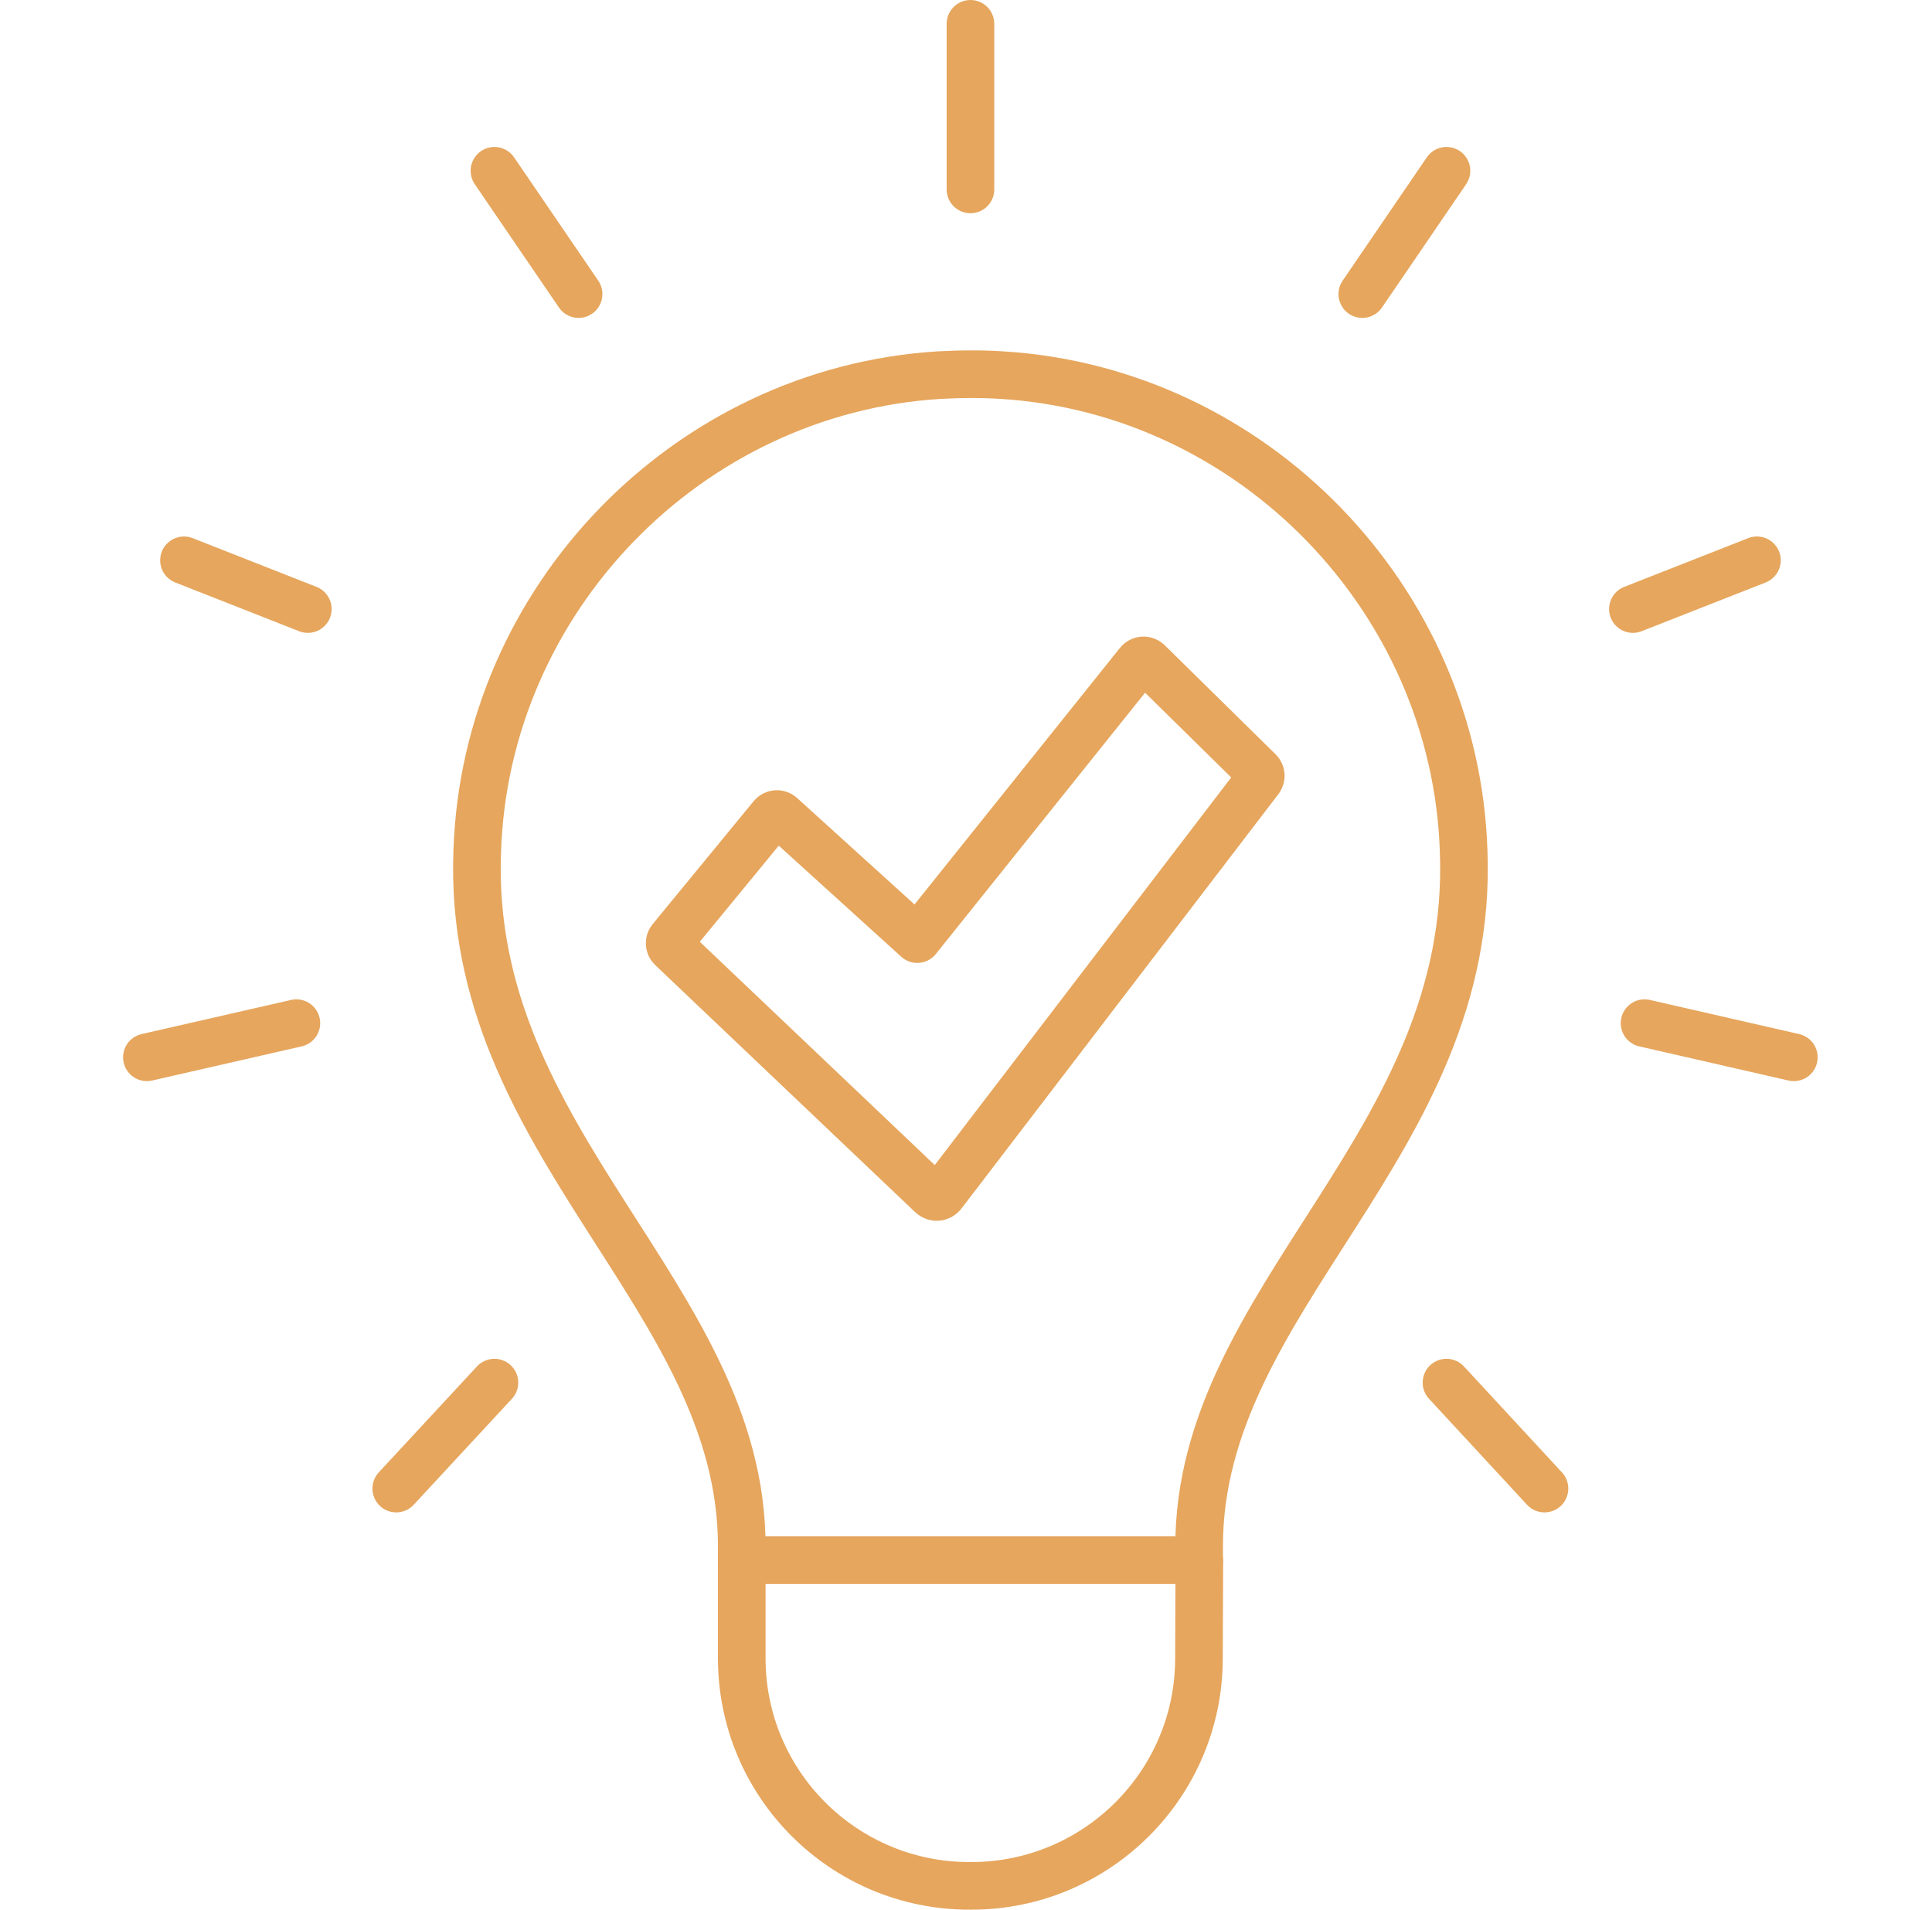 <svg width="85" height="84" viewBox="0 0 85 84" fill="none" xmlns="http://www.w3.org/2000/svg">
<path d="M52.757 68.619V68.002C52.757 57.023 64.906 50.316 64.394 37.428C64.029 26.36 55.137 17.183 44.084 16.501C43.622 16.469 43.159 16.46 42.696 16.46C42.233 16.46 41.778 16.477 41.307 16.501C30.255 17.191 21.363 26.36 20.997 37.428C20.486 50.316 32.634 57.023 32.634 68.002V72.94C32.634 78.47 37.117 82.952 42.647 82.952H42.736C48.25 82.952 52.733 78.486 52.749 72.972L52.766 68.628L52.757 68.619Z" stroke="#E6A65D" stroke-width="2.095" stroke-linecap="round" stroke-linejoin="round"/>
<path d="M42.696 8.332V1.048" stroke="#E6A65D" stroke-width="2.095" stroke-linecap="round" stroke-linejoin="round"/>
<path d="M25.456 12.936L21.753 7.512" stroke="#E6A65D" stroke-width="2.095" stroke-linecap="round" stroke-linejoin="round"/>
<path d="M13.543 26.79L8.094 24.646" stroke="#E6A65D" stroke-width="2.095" stroke-linecap="round" stroke-linejoin="round"/>
<path d="M13.039 45.005L6.462 46.507" stroke="#E6A65D" stroke-width="2.095" stroke-linecap="round" stroke-linejoin="round"/>
<path d="M21.753 60.816L17.433 65.477" stroke="#E6A65D" stroke-width="2.095" stroke-linecap="round" stroke-linejoin="round"/>
<path d="M59.936 12.936L63.639 7.512" stroke="#E6A65D" stroke-width="2.095" stroke-linecap="round" stroke-linejoin="round"/>
<path d="M71.841 26.79L77.298 24.646" stroke="#E6A65D" stroke-width="2.095" stroke-linecap="round" stroke-linejoin="round"/>
<path d="M72.353 45.005L78.922 46.507" stroke="#E6A65D" stroke-width="2.095" stroke-linecap="round" stroke-linejoin="round"/>
<path d="M63.639 60.816L67.951 65.477" stroke="#E6A65D" stroke-width="2.095" stroke-linecap="round" stroke-linejoin="round"/>
<path d="M52.757 68.619H32.634" stroke="#E6A65D" stroke-width="2.095" stroke-linecap="round" stroke-linejoin="round"/>
<path d="M55.42 34.284L41.468 52.523C41.355 52.677 41.127 52.693 40.989 52.563L29.547 41.69C29.442 41.592 29.434 41.422 29.523 41.316L33.965 35.908C34.062 35.786 34.249 35.77 34.363 35.875L40.356 41.308L50.093 29.151C50.198 29.022 50.385 29.013 50.507 29.127L55.387 33.926C55.485 34.024 55.501 34.178 55.412 34.292L55.42 34.284Z" stroke="#E6A65D" stroke-width="2.095" stroke-linecap="round" stroke-linejoin="round"/>
</svg>
